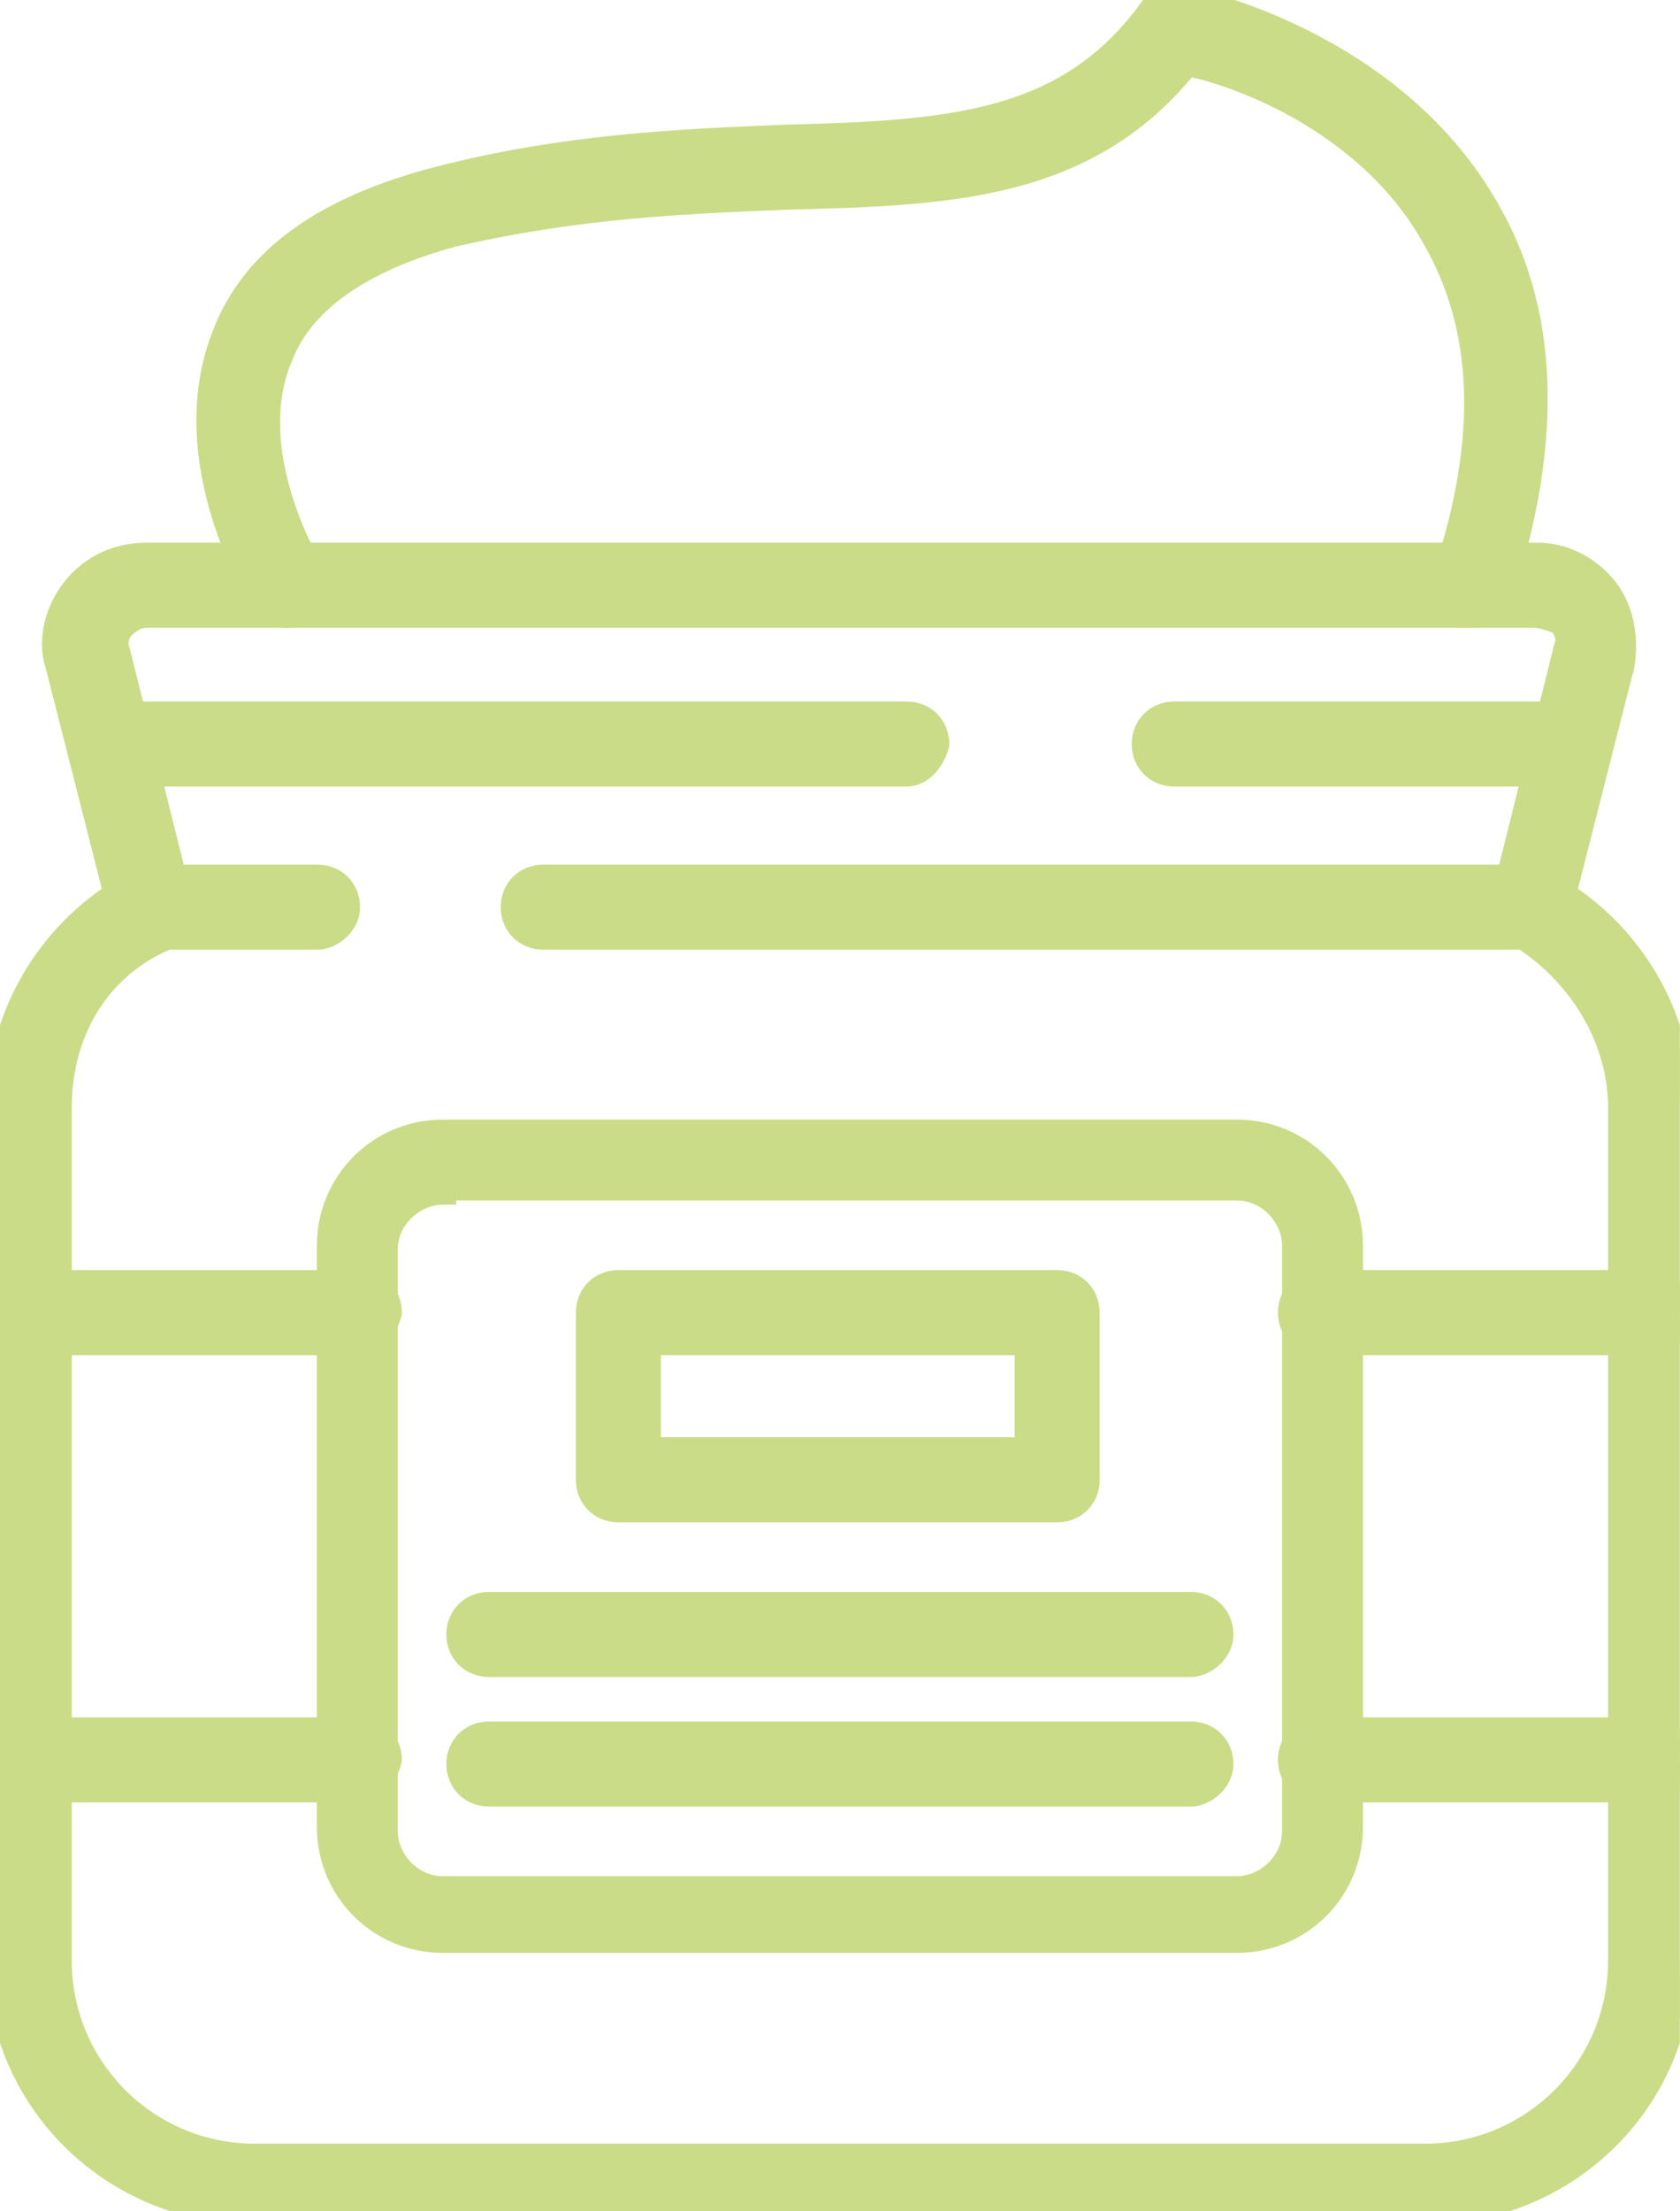 <?xml version="1.0" encoding="UTF-8"?>
<svg xmlns="http://www.w3.org/2000/svg" width="38" height="50" viewBox="0 0 38 50" fill="none">
  <g clip-path="url(#clip0_1628_5745)">
    <path d="M36.818 15.065L36.819 15.065L36.821 15.052C36.92 14.457 36.824 13.748 36.412 13.233C36.008 12.727 35.399 12.42 34.783 12.42H3.308C2.601 12.42 1.991 12.724 1.584 13.233C1.184 13.733 0.973 14.444 1.179 15.07L2.475 20.16C0.879 21.234 -0.15 23.046 -0.15 25.047V44.328C-0.15 47.532 2.471 50.149 5.766 50.149H32.231C35.526 50.149 38.146 47.532 38.146 44.328V25.047C38.146 23.046 37.118 21.234 35.521 20.16L36.818 15.065ZM2.792 14.708L2.788 14.692L2.781 14.677C2.755 14.625 2.75 14.546 2.769 14.458C2.789 14.368 2.827 14.303 2.847 14.283C3.02 14.111 3.173 14.044 3.308 14.044H34.688C34.831 14.044 35.062 14.114 35.238 14.195C35.276 14.273 35.306 14.339 35.322 14.402C35.34 14.473 35.337 14.528 35.31 14.583L35.303 14.597L35.299 14.613L33.881 20.284C33.829 20.491 33.825 20.689 33.886 20.857C33.947 21.025 34.07 21.15 34.246 21.213C35.617 22.042 36.523 23.504 36.523 25.047V44.328C36.523 46.703 34.605 48.621 32.231 48.621H5.766C3.391 48.621 1.473 46.703 1.473 44.328V25.047C1.473 23.396 2.296 21.945 3.838 21.31L3.866 21.299L3.887 21.277C3.989 21.175 4.096 21.043 4.165 20.891C4.234 20.739 4.268 20.559 4.208 20.374L2.792 14.708Z" fill="#CADC87" stroke="#CADC87" stroke-width="0.3"></path>
    <path d="M21.318 16.86L21.322 16.842V16.824C21.322 16.363 20.972 16.012 20.511 16.012H2.552C2.091 16.012 1.741 16.363 1.741 16.824C1.741 17.285 2.091 17.635 2.552 17.635H20.511C20.703 17.635 20.881 17.54 21.018 17.402C21.157 17.264 21.264 17.074 21.318 16.86Z" fill="#CADC87" stroke="#CADC87" stroke-width="0.3"></path>
    <path d="M26.56 17.635H35.445C35.906 17.635 36.256 17.285 36.256 16.824C36.256 16.363 35.906 16.012 35.445 16.012H26.56C26.099 16.012 25.748 16.363 25.748 16.824C25.748 17.285 26.099 17.635 26.56 17.635Z" fill="#CADC87" stroke="#CADC87" stroke-width="0.3"></path>
    <path d="M10.019 27.088H10.169V26.994H27.977C28.644 26.994 29.15 27.581 29.15 28.167V41.4C29.15 42.066 28.563 42.573 27.977 42.573H10.019C9.352 42.573 8.846 41.986 8.846 41.4V28.262C8.846 27.595 9.433 27.088 10.019 27.088ZM10.019 44.007H27.977C29.478 44.007 30.679 42.806 30.679 41.305V28.167C30.679 26.667 29.478 25.465 27.977 25.465H10.019C8.518 25.465 7.317 26.667 7.317 28.167V41.305C7.317 42.806 8.518 44.007 10.019 44.007Z" fill="#CADC87" stroke="#CADC87" stroke-width="0.3"></path>
    <path d="M8.936 29.716L8.94 29.698V29.679C8.94 29.218 8.589 28.868 8.129 28.868H0.662C0.201 28.868 -0.15 29.218 -0.15 29.679C-0.15 30.14 0.201 30.491 0.662 30.491H8.129C8.321 30.491 8.499 30.395 8.636 30.258C8.775 30.119 8.882 29.929 8.936 29.716Z" fill="#CADC87" stroke="#CADC87" stroke-width="0.3"></path>
    <path d="M8.936 39.829L8.94 39.811V39.792C8.94 39.332 8.589 38.981 8.129 38.981H0.662C0.201 38.981 -0.15 39.332 -0.15 39.792C-0.15 40.253 0.201 40.604 0.662 40.604H8.129C8.321 40.604 8.499 40.509 8.636 40.371C8.775 40.233 8.882 40.043 8.936 39.829Z" fill="#CADC87" stroke="#CADC87" stroke-width="0.3"></path>
    <path d="M29.867 30.491H37.334C37.794 30.491 38.145 30.14 38.145 29.679C38.145 29.218 37.794 28.868 37.334 28.868H29.867C29.406 28.868 29.055 29.218 29.055 29.679C29.055 30.14 29.406 30.491 29.867 30.491Z" fill="#CADC87" stroke="#CADC87" stroke-width="0.3"></path>
    <path d="M29.867 40.604H37.334C37.794 40.604 38.145 40.253 38.145 39.792C38.145 39.332 37.794 38.981 37.334 38.981H29.867C29.406 38.981 29.055 39.332 29.055 39.792C29.055 40.253 29.406 40.604 29.867 40.604Z" fill="#CADC87" stroke="#CADC87" stroke-width="0.3"></path>
    <path d="M32.998 14.019L33.035 14.044H33.081H33.081H33.082H33.082H33.083H33.084H33.084H33.085H33.085H33.086H33.086H33.087H33.087H33.088H33.088H33.089H33.089H33.09H33.09H33.091H33.091H33.092H33.092H33.093H33.093H33.094H33.094H33.095H33.096H33.096H33.096H33.097H33.097H33.098H33.098H33.099H33.099H33.1H33.1H33.101H33.101H33.102H33.102H33.103H33.103H33.104H33.104H33.105H33.105H33.105H33.106H33.106H33.107H33.107H33.108H33.108H33.109H33.109H33.109H33.11H33.11H33.111H33.111H33.112H33.112H33.113H33.113H33.113H33.114H33.114H33.115H33.115H33.116H33.116H33.116H33.117H33.117H33.118H33.118H33.118H33.119H33.119H33.12H33.12H33.12H33.121H33.121H33.122H33.122H33.123H33.123H33.123H33.124H33.124H33.124H33.125H33.125H33.126H33.126H33.126H33.127H33.127H33.127H33.128H33.128H33.129H33.129H33.129H33.13H33.13H33.13H33.131H33.131H33.132H33.132H33.132H33.133H33.133H33.133H33.134H33.134H33.134H33.135H33.135H33.136H33.136H33.136H33.136H33.137H33.137H33.138H33.138H33.138H33.139H33.139H33.139H33.14H33.14H33.14H33.141H33.141H33.141H33.142H33.142H33.142H33.143H33.143H33.143H33.144H33.144H33.144H33.145H33.145H33.145H33.145H33.146H33.146H33.147H33.147H33.147H33.148H33.148H33.148H33.148H33.149H33.149H33.149H33.15H33.15H33.15H33.151H33.151H33.151H33.151H33.152H33.152H33.152H33.153H33.153H33.153H33.154H33.154H33.154H33.154H33.155H33.155H33.155H33.156H33.156H33.156H33.157H33.157H33.157H33.157H33.158H33.158H33.158H33.159H33.159H33.159H33.16H33.16H33.16H33.16H33.161H33.161H33.161H33.161H33.162H33.162H33.162H33.163H33.163H33.163H33.163H33.164H33.164H33.164H33.165H33.165H33.165H33.166H33.166H33.166H33.166H33.167H33.167H33.167H33.167H33.168H33.168H33.168H33.169H33.169H33.169H33.169H33.17H33.17H33.17H33.171H33.171H33.171H33.171H33.172H33.172H33.172H33.172H33.173H33.173H33.173H33.174H33.174H33.174H33.175H33.175H33.175H33.175H33.176H33.176H33.176H33.176H33.177H33.177H33.177H33.178H33.178H33.178H33.178H33.179H33.179H33.179H33.179H33.18H33.18H33.18H33.181H33.181H33.181H33.181H33.182H33.182H33.182H33.182H33.183H33.183H33.183H33.184H33.184H33.184H33.184H33.185H33.185H33.185H33.186H33.186H33.186H33.187H33.187H33.187H33.187H33.188H33.188H33.188H33.188H33.189H33.189H33.189H33.19H33.19H33.19H33.191H33.191H33.191H33.191H33.192H33.192H33.192H33.193H33.193H33.193H33.193H33.194H33.194H33.194H33.195H33.195H33.195H33.195H33.196H33.196H33.196H33.197H33.197H33.197H33.198H33.198H33.198H33.199H33.199H33.199H33.199H33.2H33.2H33.2H33.201H33.201H33.201H33.202H33.202H33.202H33.203H33.203H33.203H33.203H33.204H33.204H33.204H33.205H33.205H33.205H33.206H33.206H33.206H33.207H33.207H33.207H33.208H33.208H33.208H33.209H33.209H33.209H33.21H33.21H33.21H33.211H33.211H33.211H33.212H33.212H33.212H33.213H33.213H33.213H33.214H33.214H33.214H33.215H33.215H33.215H33.216H33.216H33.217H33.217H33.217H33.218H33.218H33.218H33.219H33.219H33.219H33.22H33.22H33.221H33.221H33.221H33.222H33.222H33.222H33.223H33.223H33.223H33.224H33.224H33.225H33.225H33.225H33.226H33.226H33.227H33.227H33.227H33.228H33.228H33.228H33.229H33.229H33.23H33.23H33.23H33.231H33.231H33.232H33.232H33.233H33.233H33.233H33.234H33.234H33.235H33.235H33.235H33.236H33.236H33.237H33.237H33.238H33.238H33.238H33.239H33.239H33.24H33.24H33.241H33.241H33.242H33.242H33.242H33.243H33.243H33.244H33.244H33.245H33.245H33.246H33.246H33.246H33.247H33.247H33.248H33.248H33.249H33.249H33.25H33.25H33.251H33.251H33.252H33.252H33.253H33.253H33.254H33.254H33.255H33.255H33.256H33.256H33.257H33.257H33.258H33.258H33.259H33.259H33.26H33.26H33.261H33.261H33.262H33.262H33.263H33.263H33.264H33.264H33.265H33.265H33.266H33.267H33.267H33.268H33.268H33.269H33.269H33.27C33.614 14.044 33.958 13.817 34.074 13.469L34.074 13.468C35.216 9.946 35.13 6.967 33.682 4.555C32.575 2.678 30.894 1.504 29.473 0.799C28.762 0.446 28.113 0.21 27.629 0.062C27.388 -0.012 27.187 -0.064 27.039 -0.098C26.965 -0.115 26.905 -0.128 26.858 -0.136C26.817 -0.143 26.776 -0.15 26.748 -0.15C26.591 -0.15 26.434 -0.124 26.303 -0.085C26.178 -0.047 26.055 0.009 25.98 0.083L25.972 0.092L25.964 0.102C24.123 2.68 21.555 2.874 17.765 2.969L17.763 2.969C17.708 2.971 17.653 2.974 17.598 2.976C15.367 3.069 12.763 3.177 9.886 3.919L9.886 3.919C7.312 4.586 5.651 5.741 4.964 7.506C4.379 8.968 4.577 10.471 4.924 11.622C5.231 12.636 5.661 13.396 5.787 13.618C5.804 13.648 5.815 13.668 5.82 13.678L5.824 13.686L5.829 13.694C6.06 14.039 6.529 14.164 6.888 13.924C7.245 13.687 7.345 13.221 7.128 12.787L7.128 12.787L7.122 12.777L7.122 12.777L7.122 12.777L7.122 12.776L7.121 12.775L7.118 12.77L7.106 12.749C7.095 12.73 7.079 12.701 7.058 12.664C7.017 12.59 6.959 12.48 6.893 12.342C6.759 12.065 6.591 11.673 6.452 11.216C6.173 10.296 6.018 9.133 6.47 8.094L6.47 8.094L6.472 8.088C6.919 6.926 8.184 6.001 10.244 5.438C13.025 4.79 15.44 4.689 17.683 4.596L17.774 4.592C21.417 4.499 24.589 4.41 26.902 1.582C27.428 1.691 28.377 1.991 29.379 2.564C30.439 3.17 31.55 4.074 32.289 5.367L32.289 5.367L32.29 5.369C33.489 7.399 33.592 9.903 32.56 12.996C32.497 13.185 32.532 13.391 32.614 13.567C32.696 13.745 32.832 13.908 32.998 14.019Z" fill="#CADC87" stroke="#CADC87" stroke-width="0.3"></path>
    <path d="M3.402 21.323H7.183C7.369 21.323 7.569 21.232 7.721 21.095C7.874 20.956 7.994 20.752 7.994 20.511C7.994 20.05 7.643 19.7 7.183 19.7H3.402C2.941 19.7 2.59 20.05 2.59 20.511C2.59 20.972 2.941 21.323 3.402 21.323Z" fill="#CADC87" stroke="#CADC87" stroke-width="0.3"></path>
    <path d="M12.287 21.323H34.593C35.054 21.323 35.404 20.972 35.404 20.511C35.404 20.05 35.054 19.7 34.593 19.7H12.287C11.826 19.7 11.475 20.05 11.475 20.511C11.475 20.972 11.826 21.323 12.287 21.323Z" fill="#CADC87" stroke="#CADC87" stroke-width="0.3"></path>
    <path d="M13.988 34.272H23.912C24.373 34.272 24.724 33.921 24.724 33.46V29.679C24.724 29.218 24.373 28.868 23.912 28.868H13.988C13.527 28.868 13.176 29.218 13.176 29.679V33.46C13.176 33.921 13.527 34.272 13.988 34.272ZM23.101 30.491V32.648H14.799V30.491H23.101Z" fill="#CADC87" stroke="#CADC87" stroke-width="0.3"></path>
    <path d="M11.058 37.768H26.937C27.124 37.768 27.324 37.678 27.475 37.54C27.628 37.401 27.749 37.198 27.749 36.956C27.749 36.496 27.398 36.145 26.937 36.145H11.058C10.597 36.145 10.246 36.496 10.246 36.956C10.246 37.417 10.597 37.768 11.058 37.768Z" fill="#CADC87" stroke="#CADC87" stroke-width="0.3"></path>
    <path d="M11.058 40.698H26.937C27.124 40.698 27.324 40.607 27.475 40.47C27.628 40.331 27.749 40.127 27.749 39.886C27.749 39.425 27.398 39.075 26.937 39.075H11.058C10.597 39.075 10.246 39.425 10.246 39.886C10.246 40.347 10.597 40.698 11.058 40.698Z" fill="#CADC87" stroke="#CADC87" stroke-width="0.3"></path>
  </g>
  <defs>
    <clipPath id="clip0_1628_5745">
      <rect width="37.996" height="50" fill="white"></rect>
    </clipPath>
  </defs>
</svg>

